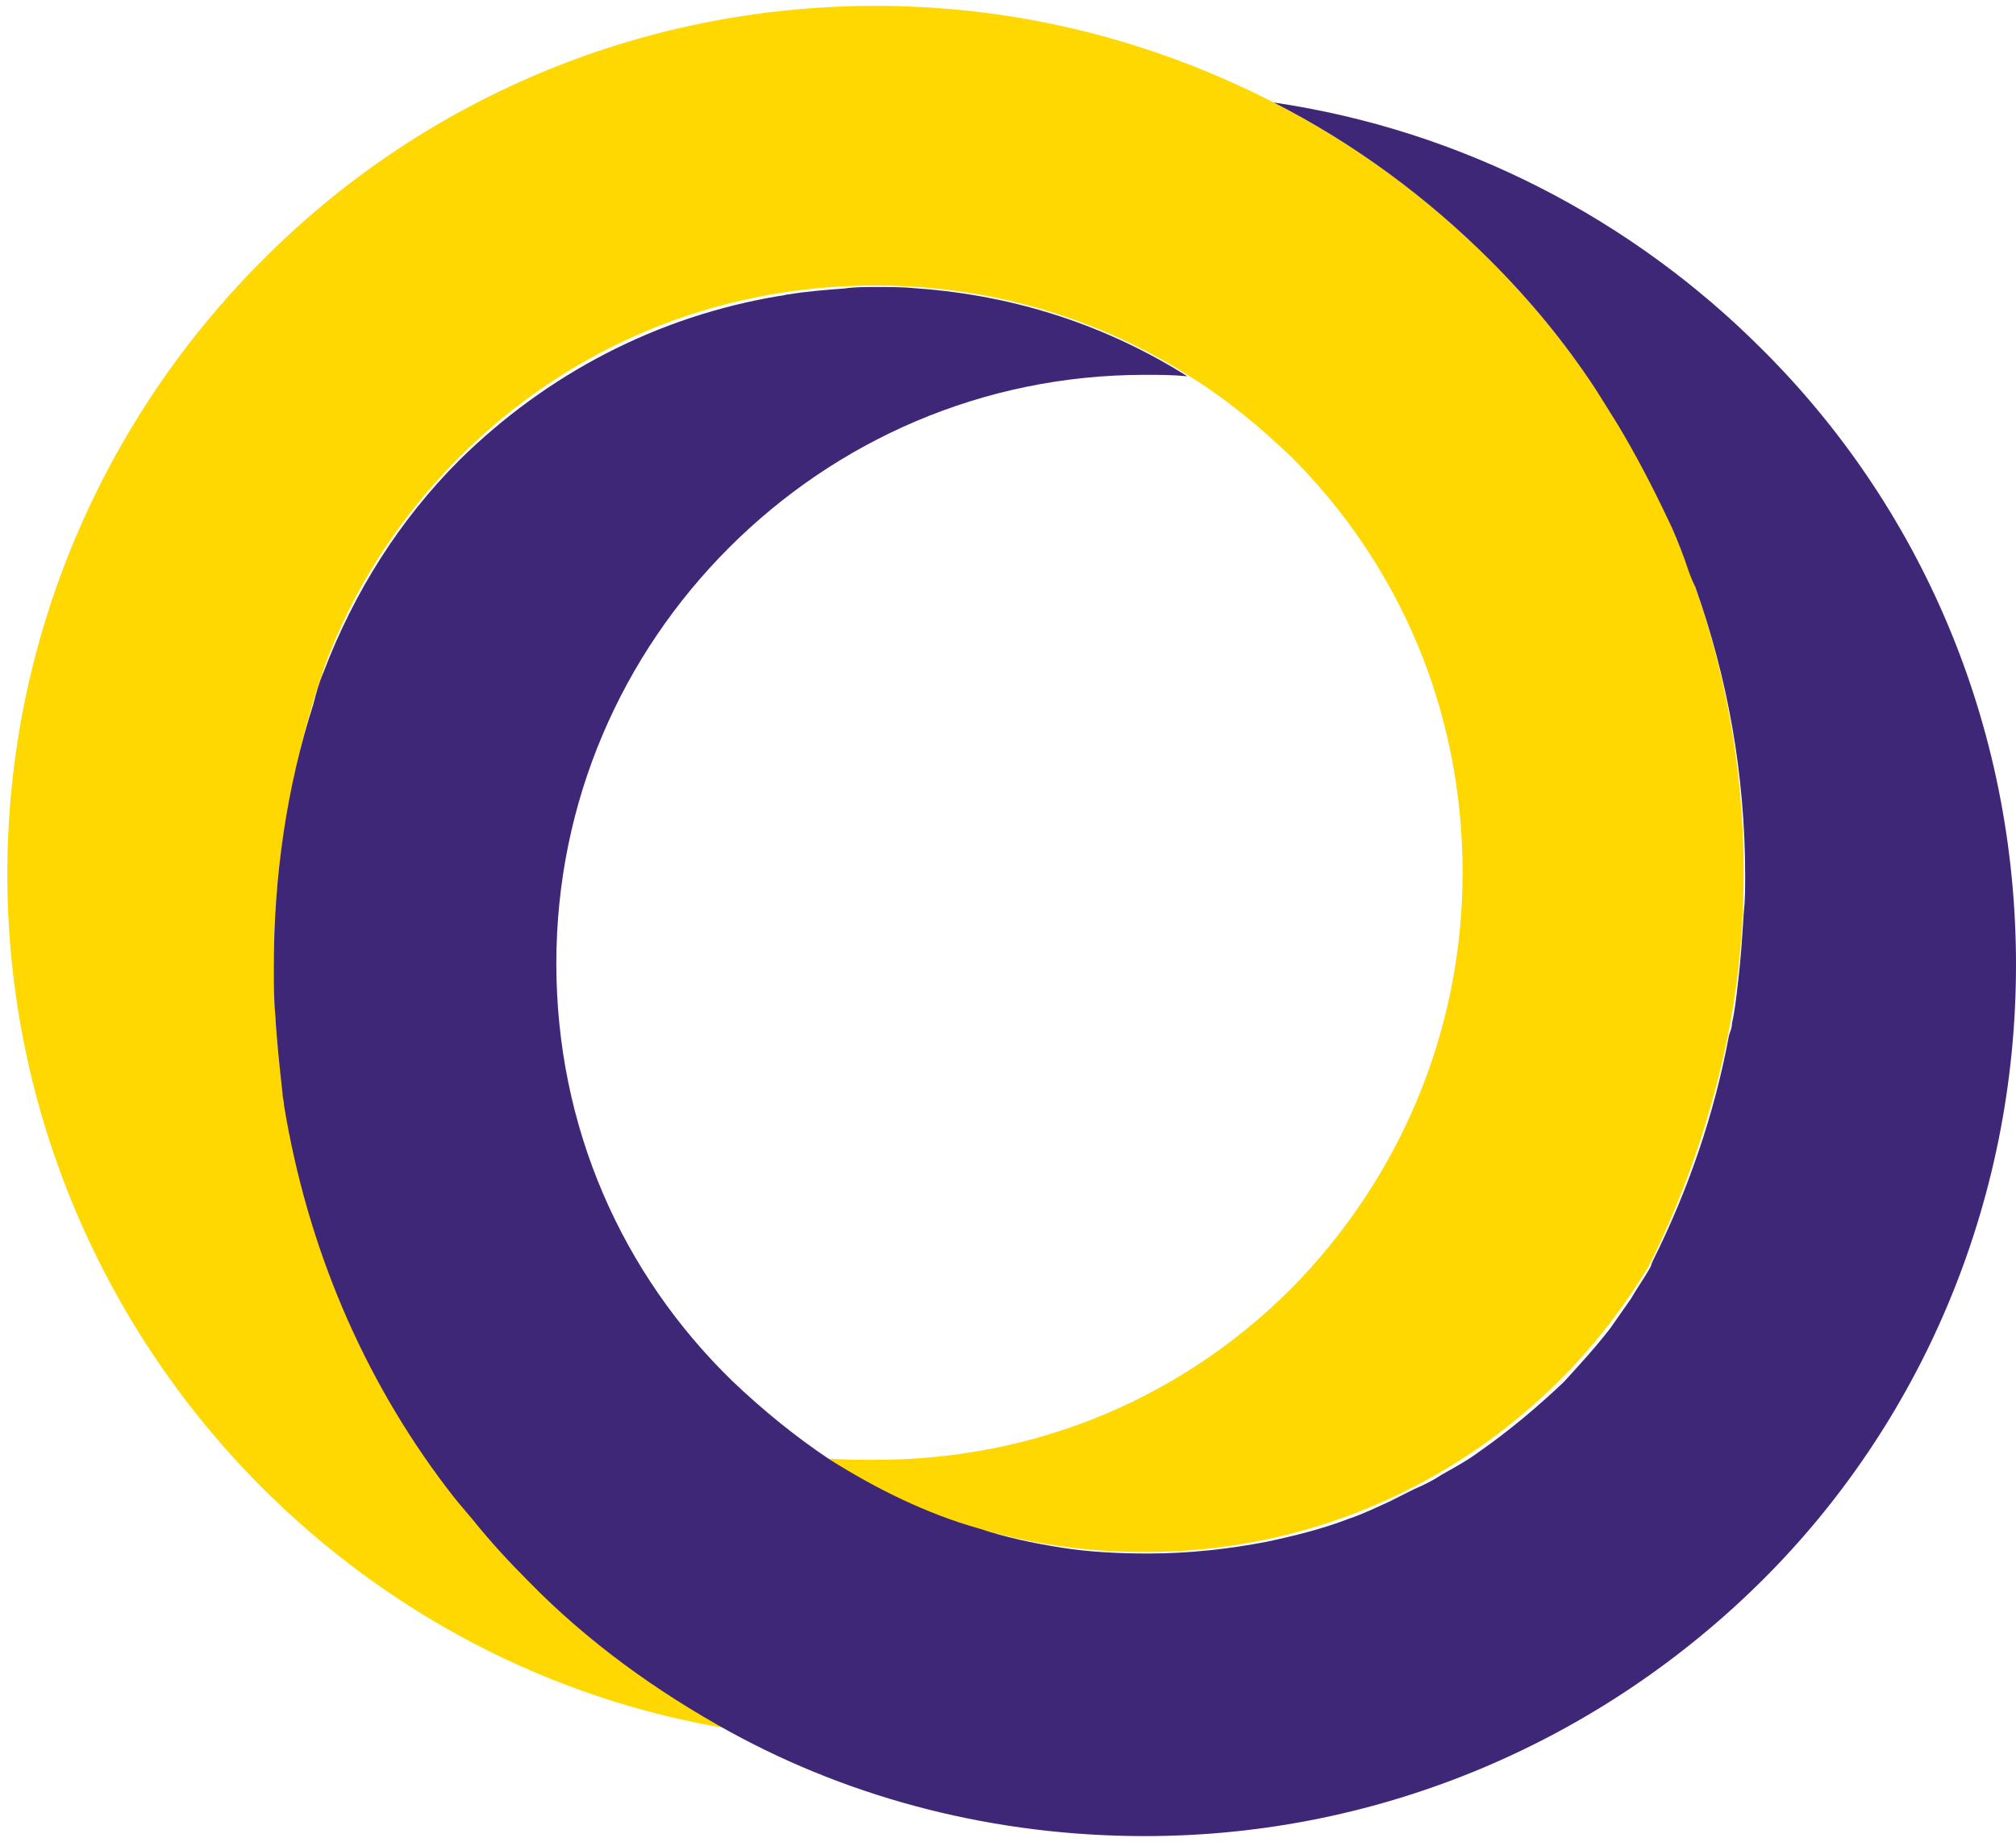 <?xml version="1.0" encoding="utf-8"?>
<!-- Generator: Adobe Illustrator 24.0.1, SVG Export Plug-In . SVG Version: 6.00 Build 0)  -->
<svg version="1.1" id="SFE_x5F_Logo_RGB" xmlns="http://www.w3.org/2000/svg" xmlns:xlink="http://www.w3.org/1999/xlink" x="0px"
	 y="0px" viewBox="0 0 137.7 125.8" style="enable-background:new 0 0 137.7 125.8;" xml:space="preserve">
<style type="text/css">
	.st0{fill:#FFD802;}
	.st1{fill:#3F2777;}
</style>
<g>
	<path class="st0" d="M101.8,17.8C97.5,13.5,92.5,9.8,87,7c-8.2-4.2-17.4-6.6-27.2-6.6C43.5,0.4,28.6,7,17.9,17.8
		C7.2,28.5,0.5,43.4,0.5,59.7c0,16.3,6.7,31.2,17.4,41.9c8.5,8.5,19.6,14.5,32.1,16.5c-5.1-2.8-9.7-6.2-13.8-10.3
		C25.4,97.2,18.7,82.2,18.7,65.8c0-6.2,1-12.2,2.7-17.9c0.2-0.7,0.5-1.5,0.7-2.2c2-5.5,5.2-10.4,9.3-14.5
		c7.3-7.3,17.2-11.7,28.4-11.7c7.8,0,15.1,2.2,21.3,6.1c2.6,1.6,4.9,3.5,7.1,5.6c7.3,7.3,11.7,17.2,11.7,28.4
		c0,11.1-4.5,21.1-11.7,28.4c-7.3,7.3-17.2,11.7-28.4,11.7c-1.1,0-2.3,0-3.4-0.1c6.3,4.1,13.7,6.4,21.8,6.4
		c11.1,0,21.1-4.5,28.4-11.8c2.3-2.3,4.3-4.9,6-7.7c2.6-5.2,4.5-10.8,5.6-16.7c0.6-3.3,0.9-6.7,0.9-10.2
		C119.1,43.4,112.5,28.5,101.8,17.8z"/>
	<path class="st1" d="M120.3,23.8C111.5,15,99.9,8.9,87,7c5.5,2.8,10.5,6.5,14.8,10.8c2.7,2.7,5.1,5.6,7.2,8.8
		c0.5,0.8,1,1.6,1.5,2.4c1.2,2,2.3,4.1,3.3,6.2c0.5,1,0.9,2,1.3,3.1c0.2,0.6,0.4,1.2,0.7,1.8c2.2,6.2,3.4,12.8,3.4,19.7
		c0,0.9,0,1.7-0.1,2.6c-0.1,1.6-0.2,3.2-0.4,4.8c-0.1,0.9-0.2,1.8-0.4,2.7c0,0,0,0,0,0c0,0.3-0.1,0.5-0.2,0.8
		c-1,5.4-2.8,10.6-5.2,15.4c-0.1,0.2-0.1,0.3-0.2,0.5c0,0,0,0,0,0c-0.4,0.7-0.9,1.4-1.3,2.1c-0.5,0.7-0.9,1.3-1.4,2
		c-1,1.3-2.1,2.5-3.2,3.7c-1.8,1.7-3.7,3.3-5.7,4.7c-0.8,0.6-1.7,1.1-2.6,1.6c-0.6,0.4-1.2,0.7-1.9,1c-0.6,0.3-1.2,0.6-1.8,0.9
		c-0.9,0.4-1.7,0.8-2.6,1.1c-1.8,0.7-3.8,1.2-5.7,1.6c-2.6,0.5-5.3,0.8-8.1,0.8c-2,0-4-0.1-5.9-0.4c-1.9-0.3-3.8-0.7-5.6-1.3
		c-1.8-0.5-3.6-1.2-5.3-2c-1.7-0.8-3.3-1.7-4.9-2.7c0,0,0,0,0,0c0,0,0,0,0,0c-2.4-1.6-4.6-3.4-6.7-5.4C42.5,87,38,77,38,65.8
		c0-11.1,4.5-21.1,11.8-28.4c7.3-7.3,17.3-11.8,28.4-11.8c1,0,1.9,0,2.9,0.1c-5.4-3.4-11.6-5.5-18.4-6c-1-0.1-1.9-0.1-2.9-0.1
		c-0.7,0-1.4,0-2.1,0.1c-1.3,0.1-2.6,0.2-3.8,0.4c-0.2,0-0.4,0.1-0.6,0.1c-8.5,1.4-16,5.4-21.9,11.2c-4.1,4.1-7.2,9-9.3,14.5
		c-0.3,0.7-0.5,1.4-0.7,2.2c-1.8,5.6-2.7,11.7-2.7,17.9c0,1.1,0,2.2,0.1,3.3c0.1,1.8,0.3,3.6,0.5,5.4c0,0.3,0.1,0.5,0.1,0.8
		c1.6,9.7,5.4,18.6,11.1,26.1c0.6,0.8,1.2,1.5,1.8,2.2c1.2,1.5,2.5,2.9,3.8,4.2c4,4.1,8.7,7.5,13.8,10.3c8.4,4.6,18.1,7.1,28.3,7.1
		c0,0,0,0,0,0c16.4,0,31.3-6.7,42.1-17.4c10.8-10.7,17.4-25.7,17.4-42.1C137.7,49.4,131.1,34.5,120.3,23.8z"/>
</g>
</svg>
